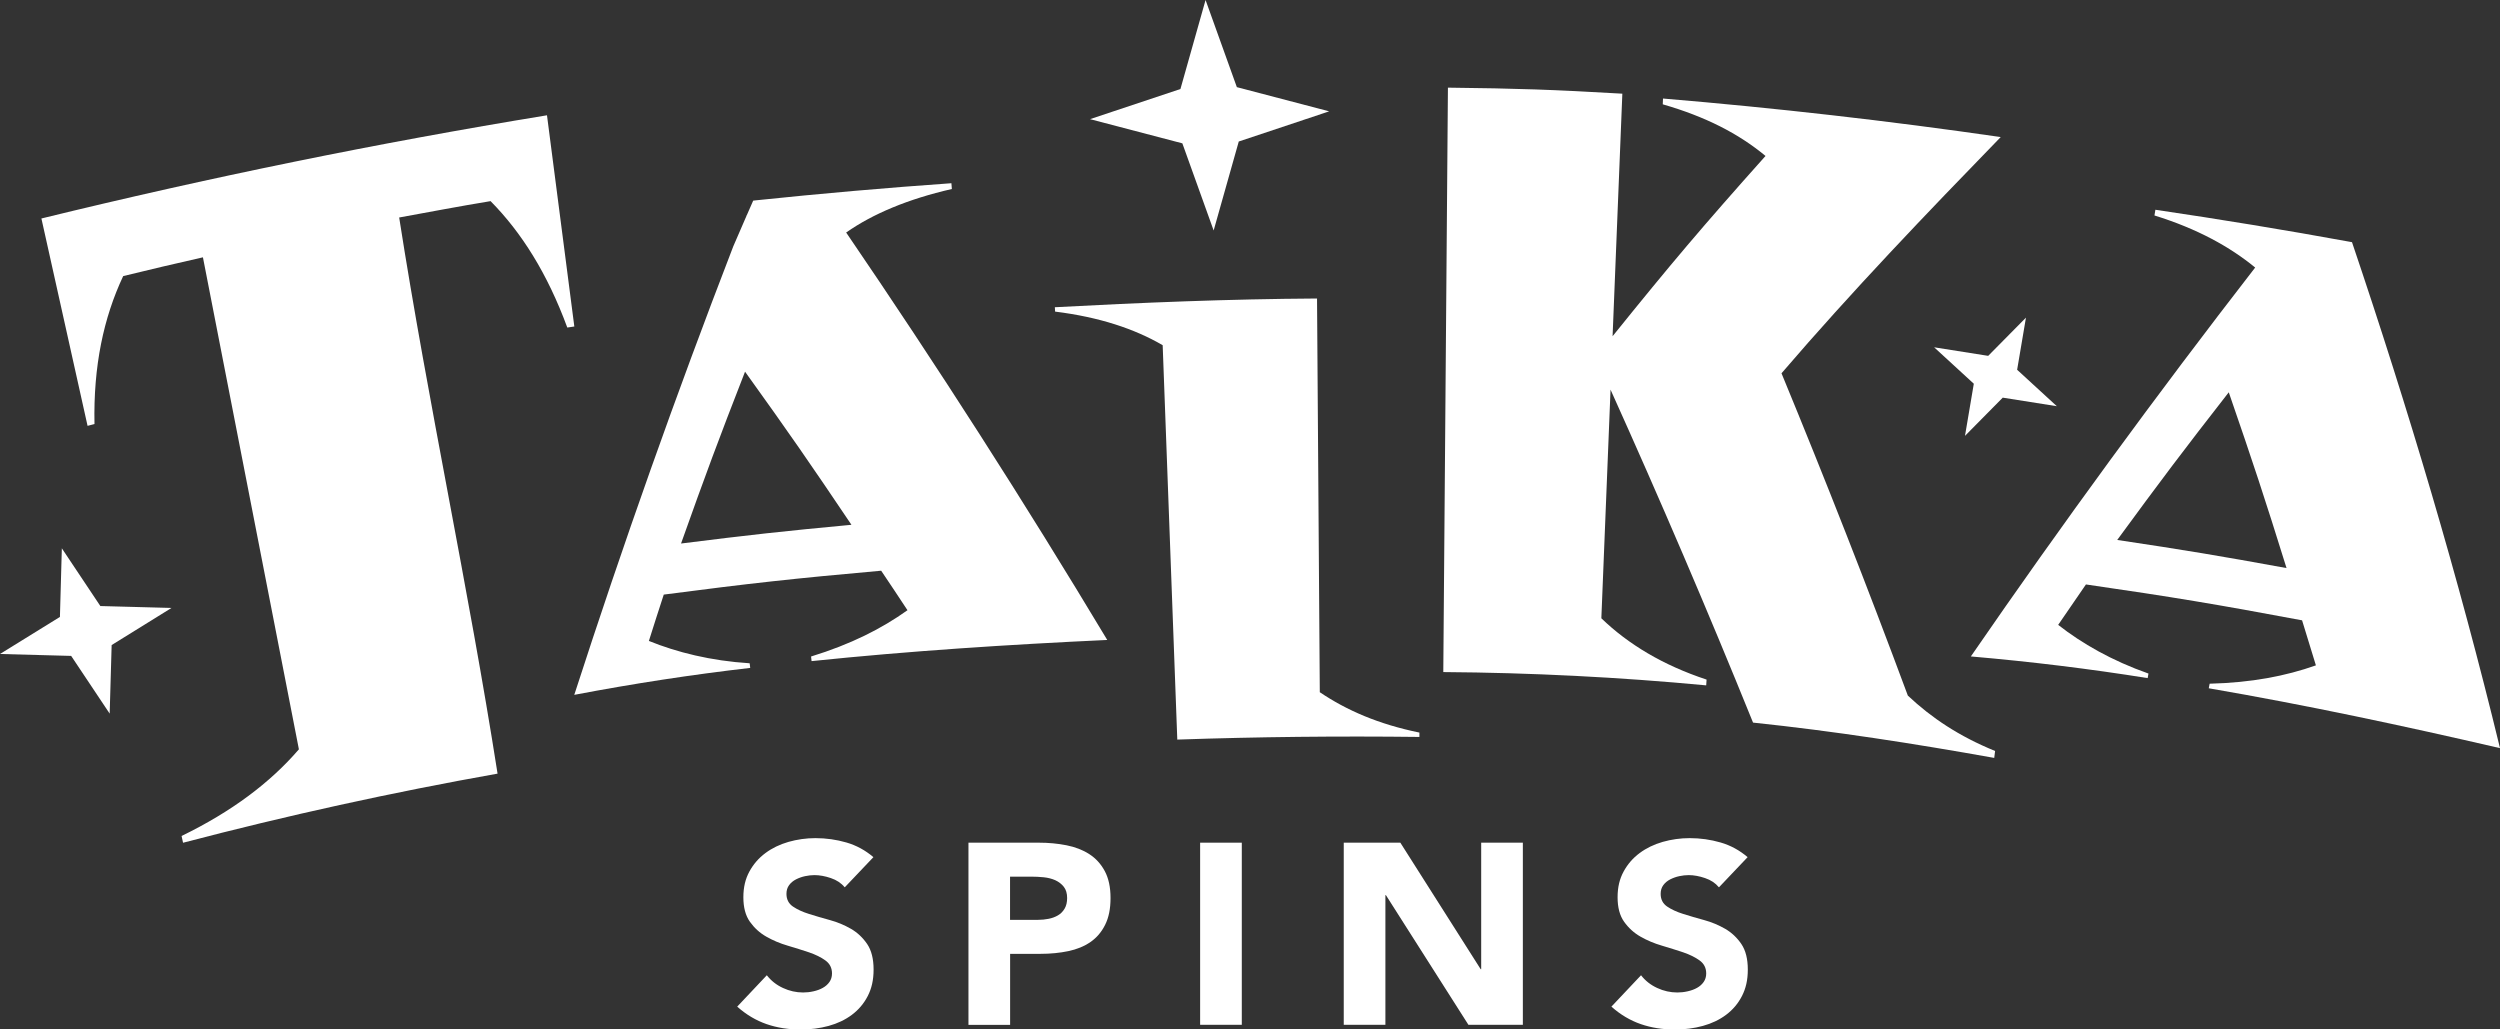 <?xml version="1.0" encoding="UTF-8"?> <svg xmlns="http://www.w3.org/2000/svg" width="170" height="70" viewBox="0 0 170 70" fill="none"><rect x="0" y="0" width="170" height="70" fill="#333333" stroke="none"/><g clip-path="url(#clip0_9348_405)"><path d="M57.432 60.328C57.201 60.048 56.891 59.843 56.496 59.709C56.102 59.575 55.732 59.508 55.38 59.508C55.174 59.508 54.964 59.533 54.746 59.579C54.528 59.625 54.322 59.7 54.129 59.797C53.936 59.897 53.777 60.027 53.659 60.19C53.537 60.353 53.479 60.55 53.479 60.784C53.479 61.157 53.626 61.441 53.915 61.642C54.205 61.839 54.57 62.011 55.015 62.149C55.455 62.287 55.929 62.429 56.441 62.567C56.949 62.705 57.423 62.906 57.868 63.161C58.309 63.417 58.674 63.764 58.968 64.195C59.258 64.626 59.404 65.204 59.404 65.928C59.404 66.652 59.27 67.217 59.006 67.732C58.741 68.246 58.38 68.669 57.927 69.008C57.474 69.347 56.945 69.598 56.349 69.761C55.753 69.925 55.12 70.008 54.452 70.008C53.617 70.008 52.841 69.887 52.127 69.64C51.414 69.393 50.747 69 50.13 68.451L52.144 66.317C52.434 66.69 52.799 66.978 53.244 67.183C53.684 67.388 54.142 67.489 54.616 67.489C54.847 67.489 55.078 67.464 55.317 67.409C55.556 67.355 55.766 67.28 55.95 67.175C56.139 67.07 56.29 66.936 56.404 66.773C56.517 66.61 56.576 66.418 56.576 66.196C56.576 65.823 56.429 65.53 56.131 65.313C55.833 65.095 55.464 64.915 55.015 64.76C54.566 64.61 54.083 64.459 53.562 64.304C53.042 64.153 52.559 63.948 52.111 63.693C51.661 63.438 51.292 63.099 50.994 62.68C50.696 62.262 50.549 61.705 50.549 61.019C50.549 60.332 50.684 59.772 50.956 59.269C51.229 58.767 51.59 58.349 52.047 58.01C52.501 57.671 53.025 57.42 53.617 57.248C54.209 57.081 54.822 56.993 55.451 56.993C56.177 56.993 56.878 57.093 57.558 57.29C58.233 57.486 58.846 57.821 59.392 58.286L57.449 60.332L57.432 60.328Z" fill="white"></path><path d="M65.855 57.302H70.631C71.298 57.302 71.927 57.361 72.519 57.478C73.111 57.595 73.631 57.796 74.072 58.081C74.513 58.365 74.865 58.75 75.125 59.236C75.385 59.721 75.516 60.328 75.516 61.065C75.516 61.801 75.394 62.396 75.15 62.885C74.907 63.375 74.576 63.764 74.152 64.057C73.728 64.35 73.224 64.555 72.645 64.677C72.066 64.798 71.436 64.861 70.757 64.861H68.688V69.69H65.855V57.307V57.302ZM68.683 62.55H70.572C70.828 62.55 71.071 62.525 71.306 62.479C71.541 62.433 71.755 62.354 71.94 62.245C72.129 62.136 72.28 61.981 72.393 61.789C72.507 61.596 72.565 61.353 72.565 61.065C72.565 60.751 72.49 60.496 72.339 60.303C72.188 60.111 71.995 59.964 71.76 59.855C71.525 59.751 71.26 59.684 70.971 59.654C70.681 59.625 70.4 59.612 70.135 59.612H68.683V62.55Z" fill="white"></path><path d="M84.442 57.302H81.609V69.686H84.442V57.302Z" fill="white"></path><path d="M91.375 57.302H95.223L100.687 65.907H100.721V57.302H103.554V69.686H99.852L94.241 60.868H94.207V69.686H91.375V57.302Z" fill="white"></path><path d="M116.878 60.328C116.647 60.048 116.337 59.843 115.942 59.709C115.548 59.575 115.179 59.508 114.826 59.508C114.62 59.508 114.411 59.533 114.192 59.579C113.974 59.625 113.768 59.7 113.575 59.797C113.382 59.897 113.223 60.027 113.105 60.19C112.984 60.353 112.925 60.55 112.925 60.784C112.925 61.157 113.072 61.441 113.361 61.642C113.651 61.839 114.016 62.011 114.461 62.149C114.902 62.287 115.376 62.429 115.888 62.567C116.396 62.705 116.87 62.906 117.315 63.161C117.755 63.417 118.12 63.764 118.414 64.195C118.704 64.626 118.851 65.204 118.851 65.928C118.851 66.652 118.716 67.217 118.452 67.732C118.188 68.246 117.827 68.669 117.373 69.008C116.92 69.347 116.391 69.598 115.795 69.761C115.2 69.925 114.566 70.008 113.899 70.008C113.063 70.008 112.287 69.887 111.574 69.64C110.86 69.393 110.193 69 109.576 68.451L111.59 66.317C111.88 66.69 112.245 66.978 112.69 67.183C113.131 67.388 113.588 67.489 114.062 67.489C114.293 67.489 114.524 67.464 114.763 67.409C115.002 67.355 115.212 67.28 115.397 67.175C115.586 67.07 115.737 66.936 115.85 66.773C115.963 66.61 116.022 66.418 116.022 66.196C116.022 65.823 115.875 65.53 115.577 65.313C115.279 65.095 114.91 64.915 114.461 64.76C114.012 64.61 113.529 64.459 113.009 64.304C112.488 64.153 112.006 63.948 111.557 63.693C111.108 63.438 110.738 63.099 110.44 62.68C110.142 62.262 109.996 61.705 109.996 61.019C109.996 60.332 110.13 59.772 110.403 59.269C110.675 58.767 111.036 58.349 111.494 58.01C111.947 57.671 112.472 57.42 113.063 57.248C113.655 57.081 114.268 56.993 114.897 56.993C115.623 56.993 116.324 57.093 117.004 57.29C117.68 57.486 118.292 57.821 118.838 58.286L116.895 60.332L116.878 60.328Z" fill="white"></path><path d="M84.106 5.926L90.384 7.571L84.236 9.622L82.528 15.673L80.4 9.747L74.122 8.102L80.27 6.052L81.978 0L84.106 5.926Z" fill="white"></path><path d="M137.765 21.599L135.197 24.198L131.521 23.616L134.219 26.094L133.619 29.639L136.187 27.04L139.864 27.622L137.165 25.144L137.765 21.599Z" fill="white"></path><path d="M5.955 28.957C6.144 28.907 6.236 28.886 6.425 28.835C6.345 24.885 7.042 21.612 8.377 18.774C10.542 18.247 11.625 17.992 13.799 17.498C15.973 28.651 18.151 39.8 20.325 50.954C18.369 53.226 15.75 55.193 12.347 56.846C12.389 57.03 12.426 57.215 12.447 57.307C19.498 55.457 26.674 53.879 33.834 52.607C31.853 39.947 29.121 27.45 27.144 14.79C29.326 14.393 31.173 14.037 33.359 13.677C35.462 15.807 37.216 18.582 38.576 22.273C38.672 22.261 38.861 22.231 39.054 22.202C38.438 17.444 37.821 12.689 37.195 7.839C25.625 9.735 14.227 12.066 2.816 14.857C3.878 19.62 4.914 24.29 5.955 28.961V28.957Z" fill="white"></path><path d="M150.192 46.802C156.831 47.944 163.424 49.351 170 50.874C167.188 39.269 163.764 27.797 159.936 16.468C159.865 16.456 159.827 16.447 159.756 16.435C155.4 15.64 150.943 14.907 146.566 14.263C146.541 14.418 146.528 14.497 146.503 14.652C149.436 15.56 151.648 16.795 153.352 18.193C146.641 26.852 140.22 35.632 134.018 44.638C138.126 44.994 142.05 45.475 146.041 46.111C146.054 46.036 146.083 45.877 146.096 45.802C143.599 44.923 141.563 43.751 139.956 42.491C140.707 41.391 141.085 40.838 141.844 39.742C147.737 40.596 150.678 41.085 156.541 42.182C156.923 43.408 157.112 44.019 157.481 45.245C155.421 45.973 153.096 46.421 150.255 46.492C150.242 46.572 150.213 46.727 150.196 46.802H150.192ZM143.972 36.716C146.935 32.669 148.45 30.66 151.556 26.676C153.205 31.451 153.994 33.841 155.484 38.629C150.888 37.791 148.584 37.406 143.968 36.716H143.972Z" fill="white"></path><path d="M89.566 20.298C83.548 20.335 77.672 20.574 71.73 20.892C71.738 21.009 71.738 21.068 71.747 21.189C74.747 21.562 77.144 22.357 79.062 23.474C79.393 32.414 79.725 41.353 80.056 50.292C85.562 50.104 91.01 50.045 96.52 50.112C96.52 49.995 96.52 49.932 96.52 49.815C93.737 49.246 91.568 48.3 89.746 47.07C89.683 38.143 89.621 29.22 89.558 20.294L89.566 20.298Z" fill="white"></path><path d="M135.608 51.535C135.629 51.38 135.646 51.221 135.667 51.067C133.224 50.071 131.34 48.815 129.733 47.3C126.988 39.901 124.138 32.644 121.142 25.383C125.943 19.791 130.975 14.543 136.049 9.32C128.385 8.211 120.785 7.345 113.084 6.7C113.084 6.78 113.072 6.939 113.068 7.094C115.959 7.927 118.217 9.078 120.055 10.605C115.758 15.418 113.676 17.875 109.656 22.863C109.92 16.267 110.054 12.966 110.319 6.37C105.576 6.094 103.205 6.014 98.459 5.96C98.354 19.205 98.249 32.451 98.144 45.701C104.095 45.743 110.088 46.044 116.022 46.605C116.03 46.446 116.035 46.371 116.047 46.212C113.08 45.233 110.722 43.81 108.892 42.044C109.139 35.825 109.265 32.715 109.517 26.496C112.895 33.987 116.106 41.478 119.207 49.137C124.718 49.715 130.14 50.56 135.616 51.539L135.608 51.535Z" fill="white"></path><path d="M57.545 15.807C59.35 14.543 61.742 13.535 64.726 12.852C64.713 12.697 64.709 12.618 64.696 12.459C60.29 12.769 55.799 13.162 51.401 13.622C51.33 13.631 51.292 13.635 51.217 13.643C51.044 14.033 50.961 14.225 50.793 14.61C50.788 14.623 50.78 14.631 50.772 14.639C50.763 14.656 50.759 14.677 50.755 14.694C50.394 15.518 50.218 15.933 49.861 16.757C45.967 26.847 42.374 36.971 39.05 47.25C43.1 46.48 47.007 45.881 51.015 45.417C50.998 45.291 50.99 45.228 50.977 45.103C48.329 44.935 46.034 44.358 44.124 43.584C44.523 42.324 44.724 41.692 45.136 40.432C51.04 39.662 53.999 39.336 59.92 38.808C60.642 39.88 60.999 40.42 61.708 41.495C59.95 42.751 57.856 43.81 55.153 44.642C55.166 44.768 55.174 44.831 55.187 44.956C61.876 44.262 68.582 43.831 75.293 43.517C69.636 34.096 63.739 24.897 57.533 15.803L57.545 15.807ZM46.311 36.959C47.977 32.275 48.845 29.936 50.663 25.274C53.634 29.409 55.078 31.493 57.898 35.686C53.256 36.121 50.94 36.377 46.311 36.959Z" fill="white"></path><path d="M6.824 41.211L4.205 37.285L4.075 41.951L0 44.471L4.839 44.601L7.458 48.526L7.592 43.864L11.663 41.34L6.824 41.211Z" fill="white"></path></g><defs><clipPath id="clip0_9348_405"><rect width="170" height="70" fill="white"></rect></clipPath></defs></svg> 